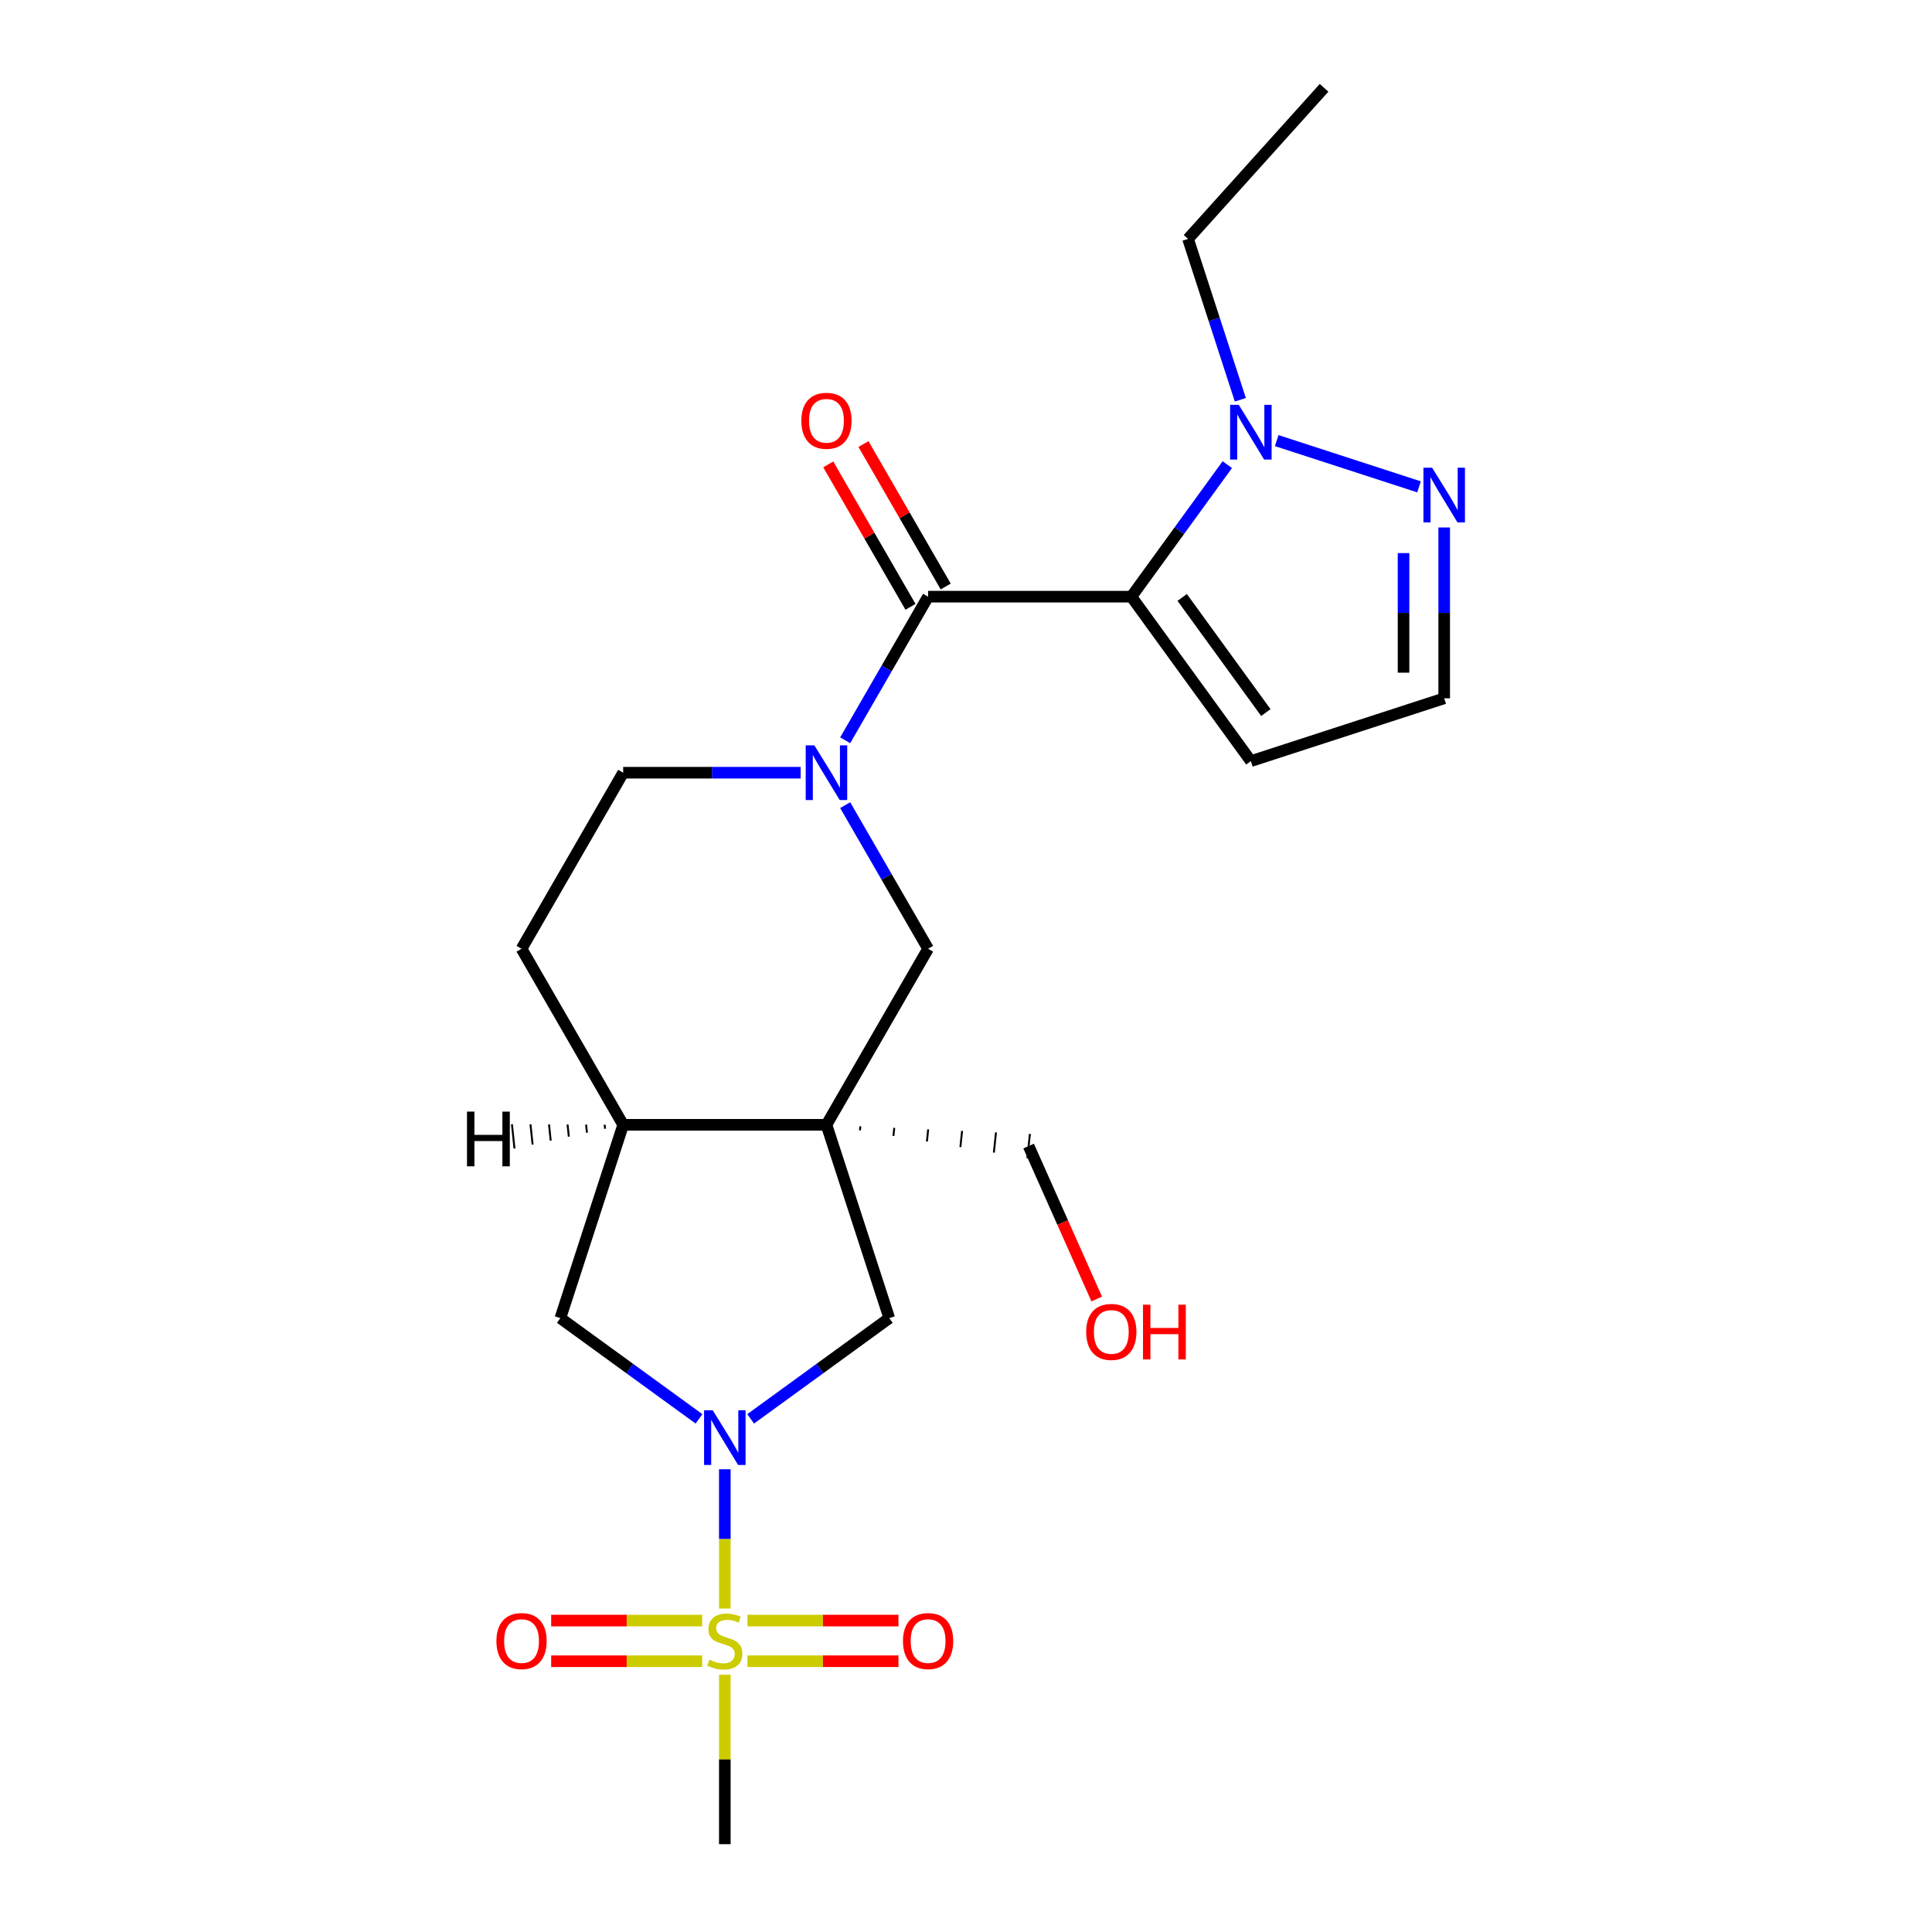<?xml version='1.0' encoding='iso-8859-1'?>
<svg version='1.1' baseProfile='full'
              xmlns='http://www.w3.org/2000/svg'
                      xmlns:rdkit='http://www.rdkit.org/xml'
                      xmlns:xlink='http://www.w3.org/1999/xlink'
                  xml:space='preserve'
width='1000px' height='1000px' viewBox='0 0 1000 1000'>
<!-- END OF HEADER -->
<rect style='opacity:1.0;fill:#FFFFFF;stroke:none' width='1000' height='1000' x='0' y='0'> </rect>
<path class='bond-3' d='M 585.6,308.836 L 480.383,308.836' style='fill:none;fill-rule:evenodd;stroke:#000000;stroke-width:6px;stroke-linecap:butt;stroke-linejoin:miter;stroke-opacity:1' />
<path class='bond-5' d='M 585.6,308.836 L 610.423,274.67' style='fill:none;fill-rule:evenodd;stroke:#000000;stroke-width:6px;stroke-linecap:butt;stroke-linejoin:miter;stroke-opacity:1' />
<path class='bond-5' d='M 610.423,274.67 L 635.246,240.504' style='fill:none;fill-rule:evenodd;stroke:#0000FF;stroke-width:6px;stroke-linecap:butt;stroke-linejoin:miter;stroke-opacity:1' />
<path class='bond-10' d='M 585.6,308.836 L 647.445,393.959' style='fill:none;fill-rule:evenodd;stroke:#000000;stroke-width:6px;stroke-linecap:butt;stroke-linejoin:miter;stroke-opacity:1' />
<path class='bond-10' d='M 611.901,309.236 L 655.193,368.821' style='fill:none;fill-rule:evenodd;stroke:#000000;stroke-width:6px;stroke-linecap:butt;stroke-linejoin:miter;stroke-opacity:1' />
<path class='bond-0' d='M 375.166,832.578 L 375.166,796.53' style='fill:none;fill-rule:evenodd;stroke:#CCCC00;stroke-width:6px;stroke-linecap:butt;stroke-linejoin:miter;stroke-opacity:1' />
<path class='bond-0' d='M 375.166,796.53 L 375.166,760.483' style='fill:none;fill-rule:evenodd;stroke:#0000FF;stroke-width:6px;stroke-linecap:butt;stroke-linejoin:miter;stroke-opacity:1' />
<path class='bond-12' d='M 386.876,859.85 L 425.961,859.85' style='fill:none;fill-rule:evenodd;stroke:#CCCC00;stroke-width:6px;stroke-linecap:butt;stroke-linejoin:miter;stroke-opacity:1' />
<path class='bond-12' d='M 425.961,859.85 L 465.045,859.85' style='fill:none;fill-rule:evenodd;stroke:#FF0000;stroke-width:6px;stroke-linecap:butt;stroke-linejoin:miter;stroke-opacity:1' />
<path class='bond-12' d='M 386.876,838.807 L 425.961,838.807' style='fill:none;fill-rule:evenodd;stroke:#CCCC00;stroke-width:6px;stroke-linecap:butt;stroke-linejoin:miter;stroke-opacity:1' />
<path class='bond-12' d='M 425.961,838.807 L 465.045,838.807' style='fill:none;fill-rule:evenodd;stroke:#FF0000;stroke-width:6px;stroke-linecap:butt;stroke-linejoin:miter;stroke-opacity:1' />
<path class='bond-13' d='M 363.455,838.807 L 324.371,838.807' style='fill:none;fill-rule:evenodd;stroke:#CCCC00;stroke-width:6px;stroke-linecap:butt;stroke-linejoin:miter;stroke-opacity:1' />
<path class='bond-13' d='M 324.371,838.807 L 285.286,838.807' style='fill:none;fill-rule:evenodd;stroke:#FF0000;stroke-width:6px;stroke-linecap:butt;stroke-linejoin:miter;stroke-opacity:1' />
<path class='bond-13' d='M 363.455,859.85 L 324.371,859.85' style='fill:none;fill-rule:evenodd;stroke:#CCCC00;stroke-width:6px;stroke-linecap:butt;stroke-linejoin:miter;stroke-opacity:1' />
<path class='bond-13' d='M 324.371,859.85 L 285.286,859.85' style='fill:none;fill-rule:evenodd;stroke:#FF0000;stroke-width:6px;stroke-linecap:butt;stroke-linejoin:miter;stroke-opacity:1' />
<path class='bond-19' d='M 375.166,866.839 L 375.166,910.692' style='fill:none;fill-rule:evenodd;stroke:#CCCC00;stroke-width:6px;stroke-linecap:butt;stroke-linejoin:miter;stroke-opacity:1' />
<path class='bond-19' d='M 375.166,910.692 L 375.166,954.545' style='fill:none;fill-rule:evenodd;stroke:#000000;stroke-width:6px;stroke-linecap:butt;stroke-linejoin:miter;stroke-opacity:1' />
<path class='bond-1' d='M 388.536,734.397 L 424.412,708.331' style='fill:none;fill-rule:evenodd;stroke:#0000FF;stroke-width:6px;stroke-linecap:butt;stroke-linejoin:miter;stroke-opacity:1' />
<path class='bond-1' d='M 424.412,708.331 L 460.288,682.266' style='fill:none;fill-rule:evenodd;stroke:#000000;stroke-width:6px;stroke-linecap:butt;stroke-linejoin:miter;stroke-opacity:1' />
<path class='bond-25' d='M 361.795,734.397 L 325.919,708.331' style='fill:none;fill-rule:evenodd;stroke:#0000FF;stroke-width:6px;stroke-linecap:butt;stroke-linejoin:miter;stroke-opacity:1' />
<path class='bond-25' d='M 325.919,708.331 L 290.043,682.266' style='fill:none;fill-rule:evenodd;stroke:#000000;stroke-width:6px;stroke-linecap:butt;stroke-linejoin:miter;stroke-opacity:1' />
<path class='bond-2' d='M 427.774,582.198 L 480.383,491.078' style='fill:none;fill-rule:evenodd;stroke:#000000;stroke-width:6px;stroke-linecap:butt;stroke-linejoin:miter;stroke-opacity:1' />
<path class='bond-6' d='M 427.774,582.198 L 460.288,682.266' style='fill:none;fill-rule:evenodd;stroke:#000000;stroke-width:6px;stroke-linecap:butt;stroke-linejoin:miter;stroke-opacity:1' />
<path class='bond-18' d='M 445.104,585.078 L 445.324,582.985' style='fill:none;fill-rule:evenodd;stroke:#000000;stroke-width:1.0px;stroke-linecap:butt;stroke-linejoin:miter;stroke-opacity:1' />
<path class='bond-18' d='M 462.435,587.957 L 462.874,583.772' style='fill:none;fill-rule:evenodd;stroke:#000000;stroke-width:1.0px;stroke-linecap:butt;stroke-linejoin:miter;stroke-opacity:1' />
<path class='bond-18' d='M 479.765,590.837 L 480.425,584.558' style='fill:none;fill-rule:evenodd;stroke:#000000;stroke-width:1.0px;stroke-linecap:butt;stroke-linejoin:miter;stroke-opacity:1' />
<path class='bond-18' d='M 497.095,593.716 L 497.975,585.345' style='fill:none;fill-rule:evenodd;stroke:#000000;stroke-width:1.0px;stroke-linecap:butt;stroke-linejoin:miter;stroke-opacity:1' />
<path class='bond-18' d='M 514.425,596.596 L 515.525,586.132' style='fill:none;fill-rule:evenodd;stroke:#000000;stroke-width:1.0px;stroke-linecap:butt;stroke-linejoin:miter;stroke-opacity:1' />
<path class='bond-18' d='M 531.755,599.475 L 533.075,586.918' style='fill:none;fill-rule:evenodd;stroke:#000000;stroke-width:1.0px;stroke-linecap:butt;stroke-linejoin:miter;stroke-opacity:1' />
<path class='bond-24' d='M 427.774,582.198 L 322.557,582.198' style='fill:none;fill-rule:evenodd;stroke:#000000;stroke-width:6px;stroke-linecap:butt;stroke-linejoin:miter;stroke-opacity:1' />
<path class='bond-4' d='M 480.383,308.836 L 458.925,346.001' style='fill:none;fill-rule:evenodd;stroke:#000000;stroke-width:6px;stroke-linecap:butt;stroke-linejoin:miter;stroke-opacity:1' />
<path class='bond-4' d='M 458.925,346.001 L 437.468,383.166' style='fill:none;fill-rule:evenodd;stroke:#0000FF;stroke-width:6px;stroke-linecap:butt;stroke-linejoin:miter;stroke-opacity:1' />
<path class='bond-16' d='M 489.495,303.575 L 468.211,266.71' style='fill:none;fill-rule:evenodd;stroke:#000000;stroke-width:6px;stroke-linecap:butt;stroke-linejoin:miter;stroke-opacity:1' />
<path class='bond-16' d='M 468.211,266.71 L 446.927,229.845' style='fill:none;fill-rule:evenodd;stroke:#FF0000;stroke-width:6px;stroke-linecap:butt;stroke-linejoin:miter;stroke-opacity:1' />
<path class='bond-16' d='M 471.271,314.097 L 449.987,277.232' style='fill:none;fill-rule:evenodd;stroke:#000000;stroke-width:6px;stroke-linecap:butt;stroke-linejoin:miter;stroke-opacity:1' />
<path class='bond-16' d='M 449.987,277.232 L 428.703,240.367' style='fill:none;fill-rule:evenodd;stroke:#FF0000;stroke-width:6px;stroke-linecap:butt;stroke-linejoin:miter;stroke-opacity:1' />
<path class='bond-7' d='M 437.468,416.747 L 458.925,453.913' style='fill:none;fill-rule:evenodd;stroke:#0000FF;stroke-width:6px;stroke-linecap:butt;stroke-linejoin:miter;stroke-opacity:1' />
<path class='bond-7' d='M 458.925,453.913 L 480.383,491.078' style='fill:none;fill-rule:evenodd;stroke:#000000;stroke-width:6px;stroke-linecap:butt;stroke-linejoin:miter;stroke-opacity:1' />
<path class='bond-15' d='M 414.404,399.957 L 368.48,399.957' style='fill:none;fill-rule:evenodd;stroke:#0000FF;stroke-width:6px;stroke-linecap:butt;stroke-linejoin:miter;stroke-opacity:1' />
<path class='bond-15' d='M 368.48,399.957 L 322.557,399.957' style='fill:none;fill-rule:evenodd;stroke:#000000;stroke-width:6px;stroke-linecap:butt;stroke-linejoin:miter;stroke-opacity:1' />
<path class='bond-8' d='M 660.816,228.058 L 734.494,251.997' style='fill:none;fill-rule:evenodd;stroke:#0000FF;stroke-width:6px;stroke-linecap:butt;stroke-linejoin:miter;stroke-opacity:1' />
<path class='bond-20' d='M 641.99,206.923 L 628.46,165.285' style='fill:none;fill-rule:evenodd;stroke:#0000FF;stroke-width:6px;stroke-linecap:butt;stroke-linejoin:miter;stroke-opacity:1' />
<path class='bond-20' d='M 628.46,165.285 L 614.931,123.646' style='fill:none;fill-rule:evenodd;stroke:#000000;stroke-width:6px;stroke-linecap:butt;stroke-linejoin:miter;stroke-opacity:1' />
<path class='bond-23' d='M 747.513,273.018 L 747.513,317.231' style='fill:none;fill-rule:evenodd;stroke:#0000FF;stroke-width:6px;stroke-linecap:butt;stroke-linejoin:miter;stroke-opacity:1' />
<path class='bond-23' d='M 747.513,317.231 L 747.513,361.445' style='fill:none;fill-rule:evenodd;stroke:#000000;stroke-width:6px;stroke-linecap:butt;stroke-linejoin:miter;stroke-opacity:1' />
<path class='bond-23' d='M 726.469,286.282 L 726.469,317.231' style='fill:none;fill-rule:evenodd;stroke:#0000FF;stroke-width:6px;stroke-linecap:butt;stroke-linejoin:miter;stroke-opacity:1' />
<path class='bond-23' d='M 726.469,317.231 L 726.469,348.181' style='fill:none;fill-rule:evenodd;stroke:#000000;stroke-width:6px;stroke-linecap:butt;stroke-linejoin:miter;stroke-opacity:1' />
<path class='bond-9' d='M 322.557,582.198 L 269.948,491.078' style='fill:none;fill-rule:evenodd;stroke:#000000;stroke-width:6px;stroke-linecap:butt;stroke-linejoin:miter;stroke-opacity:1' />
<path class='bond-11' d='M 322.557,582.198 L 290.043,682.266' style='fill:none;fill-rule:evenodd;stroke:#000000;stroke-width:6px;stroke-linecap:butt;stroke-linejoin:miter;stroke-opacity:1' />
<path class='bond-26' d='M 312.959,582.149 L 313.179,584.242' style='fill:none;fill-rule:evenodd;stroke:#000000;stroke-width:1.0px;stroke-linecap:butt;stroke-linejoin:miter;stroke-opacity:1' />
<path class='bond-26' d='M 303.361,582.1 L 303.801,586.286' style='fill:none;fill-rule:evenodd;stroke:#000000;stroke-width:1.0px;stroke-linecap:butt;stroke-linejoin:miter;stroke-opacity:1' />
<path class='bond-26' d='M 293.764,582.051 L 294.423,588.329' style='fill:none;fill-rule:evenodd;stroke:#000000;stroke-width:1.0px;stroke-linecap:butt;stroke-linejoin:miter;stroke-opacity:1' />
<path class='bond-26' d='M 284.166,582.002 L 285.046,590.373' style='fill:none;fill-rule:evenodd;stroke:#000000;stroke-width:1.0px;stroke-linecap:butt;stroke-linejoin:miter;stroke-opacity:1' />
<path class='bond-26' d='M 274.568,581.952 L 275.668,592.417' style='fill:none;fill-rule:evenodd;stroke:#000000;stroke-width:1.0px;stroke-linecap:butt;stroke-linejoin:miter;stroke-opacity:1' />
<path class='bond-26' d='M 264.97,581.903 L 266.29,594.46' style='fill:none;fill-rule:evenodd;stroke:#000000;stroke-width:1.0px;stroke-linecap:butt;stroke-linejoin:miter;stroke-opacity:1' />
<path class='bond-14' d='M 647.445,393.959 L 747.513,361.445' style='fill:none;fill-rule:evenodd;stroke:#000000;stroke-width:6px;stroke-linecap:butt;stroke-linejoin:miter;stroke-opacity:1' />
<path class='bond-17' d='M 322.557,399.957 L 269.948,491.078' style='fill:none;fill-rule:evenodd;stroke:#000000;stroke-width:6px;stroke-linecap:butt;stroke-linejoin:miter;stroke-opacity:1' />
<path class='bond-21' d='M 532.415,593.197 L 550.039,632.782' style='fill:none;fill-rule:evenodd;stroke:#000000;stroke-width:6px;stroke-linecap:butt;stroke-linejoin:miter;stroke-opacity:1' />
<path class='bond-21' d='M 550.039,632.782 L 567.664,672.367' style='fill:none;fill-rule:evenodd;stroke:#FF0000;stroke-width:6px;stroke-linecap:butt;stroke-linejoin:miter;stroke-opacity:1' />
<path class='bond-22' d='M 614.931,123.646 L 685.335,45.455' style='fill:none;fill-rule:evenodd;stroke:#000000;stroke-width:6px;stroke-linecap:butt;stroke-linejoin:miter;stroke-opacity:1' />
<path  class='atom-1' d='M 367.166 859.048
Q 367.486 859.168, 368.806 859.728
Q 370.126 860.288, 371.566 860.648
Q 373.046 860.968, 374.486 860.968
Q 377.166 860.968, 378.726 859.688
Q 380.286 858.368, 380.286 856.088
Q 380.286 854.528, 379.486 853.568
Q 378.726 852.608, 377.526 852.088
Q 376.326 851.568, 374.326 850.968
Q 371.806 850.208, 370.286 849.488
Q 368.806 848.768, 367.726 847.248
Q 366.686 845.728, 366.686 843.168
Q 366.686 839.608, 369.086 837.408
Q 371.526 835.208, 376.326 835.208
Q 379.606 835.208, 383.326 836.768
L 382.406 839.848
Q 379.006 838.448, 376.446 838.448
Q 373.686 838.448, 372.166 839.608
Q 370.646 840.728, 370.686 842.688
Q 370.686 844.208, 371.446 845.128
Q 372.246 846.048, 373.366 846.568
Q 374.526 847.088, 376.446 847.688
Q 379.006 848.488, 380.526 849.288
Q 382.046 850.088, 383.126 851.728
Q 384.246 853.328, 384.246 856.088
Q 384.246 860.008, 381.606 862.128
Q 379.006 864.208, 374.646 864.208
Q 372.126 864.208, 370.206 863.648
Q 368.326 863.128, 366.086 862.208
L 367.166 859.048
' fill='#CCCC00'/>
<path  class='atom-2' d='M 368.906 729.951
L 378.186 744.951
Q 379.106 746.431, 380.586 749.111
Q 382.066 751.791, 382.146 751.951
L 382.146 729.951
L 385.906 729.951
L 385.906 758.271
L 382.026 758.271
L 372.066 741.871
Q 370.906 739.951, 369.666 737.751
Q 368.466 735.551, 368.106 734.871
L 368.106 758.271
L 364.426 758.271
L 364.426 729.951
L 368.906 729.951
' fill='#0000FF'/>
<path  class='atom-5' d='M 421.514 385.797
L 430.794 400.797
Q 431.714 402.277, 433.194 404.957
Q 434.674 407.637, 434.754 407.797
L 434.754 385.797
L 438.514 385.797
L 438.514 414.117
L 434.634 414.117
L 424.674 397.717
Q 423.514 395.797, 422.274 393.597
Q 421.074 391.397, 420.714 390.717
L 420.714 414.117
L 417.034 414.117
L 417.034 385.797
L 421.514 385.797
' fill='#0000FF'/>
<path  class='atom-6' d='M 641.185 209.554
L 650.465 224.554
Q 651.385 226.034, 652.865 228.714
Q 654.345 231.394, 654.425 231.554
L 654.425 209.554
L 658.185 209.554
L 658.185 237.874
L 654.305 237.874
L 644.345 221.474
Q 643.185 219.554, 641.945 217.354
Q 640.745 215.154, 640.385 214.474
L 640.385 237.874
L 636.705 237.874
L 636.705 209.554
L 641.185 209.554
' fill='#0000FF'/>
<path  class='atom-9' d='M 741.253 242.068
L 750.533 257.068
Q 751.453 258.548, 752.933 261.228
Q 754.413 263.908, 754.493 264.068
L 754.493 242.068
L 758.253 242.068
L 758.253 270.388
L 754.373 270.388
L 744.413 253.988
Q 743.253 252.068, 742.013 249.868
Q 740.813 247.668, 740.453 246.988
L 740.453 270.388
L 736.773 270.388
L 736.773 242.068
L 741.253 242.068
' fill='#0000FF'/>
<path  class='atom-13' d='M 467.383 849.408
Q 467.383 842.608, 470.743 838.808
Q 474.103 835.008, 480.383 835.008
Q 486.663 835.008, 490.023 838.808
Q 493.383 842.608, 493.383 849.408
Q 493.383 856.288, 489.983 860.208
Q 486.583 864.088, 480.383 864.088
Q 474.143 864.088, 470.743 860.208
Q 467.383 856.328, 467.383 849.408
M 480.383 860.888
Q 484.703 860.888, 487.023 858.008
Q 489.383 855.088, 489.383 849.408
Q 489.383 843.848, 487.023 841.048
Q 484.703 838.208, 480.383 838.208
Q 476.063 838.208, 473.703 841.008
Q 471.383 843.808, 471.383 849.408
Q 471.383 855.128, 473.703 858.008
Q 476.063 860.888, 480.383 860.888
' fill='#FF0000'/>
<path  class='atom-14' d='M 256.948 849.408
Q 256.948 842.608, 260.308 838.808
Q 263.668 835.008, 269.948 835.008
Q 276.228 835.008, 279.588 838.808
Q 282.948 842.608, 282.948 849.408
Q 282.948 856.288, 279.548 860.208
Q 276.148 864.088, 269.948 864.088
Q 263.708 864.088, 260.308 860.208
Q 256.948 856.328, 256.948 849.408
M 269.948 860.888
Q 274.268 860.888, 276.588 858.008
Q 278.948 855.088, 278.948 849.408
Q 278.948 843.848, 276.588 841.048
Q 274.268 838.208, 269.948 838.208
Q 265.628 838.208, 263.268 841.008
Q 260.948 843.808, 260.948 849.408
Q 260.948 855.128, 263.268 858.008
Q 265.628 860.888, 269.948 860.888
' fill='#FF0000'/>
<path  class='atom-17' d='M 414.774 217.795
Q 414.774 210.995, 418.134 207.195
Q 421.494 203.395, 427.774 203.395
Q 434.054 203.395, 437.414 207.195
Q 440.774 210.995, 440.774 217.795
Q 440.774 224.675, 437.374 228.595
Q 433.974 232.475, 427.774 232.475
Q 421.534 232.475, 418.134 228.595
Q 414.774 224.715, 414.774 217.795
M 427.774 229.275
Q 432.094 229.275, 434.414 226.395
Q 436.774 223.475, 436.774 217.795
Q 436.774 212.235, 434.414 209.435
Q 432.094 206.595, 427.774 206.595
Q 423.454 206.595, 421.094 209.395
Q 418.774 212.195, 418.774 217.795
Q 418.774 223.515, 421.094 226.395
Q 423.454 229.275, 427.774 229.275
' fill='#FF0000'/>
<path  class='atom-22' d='M 562.211 689.397
Q 562.211 682.597, 565.571 678.797
Q 568.931 674.997, 575.211 674.997
Q 581.491 674.997, 584.851 678.797
Q 588.211 682.597, 588.211 689.397
Q 588.211 696.277, 584.811 700.197
Q 581.411 704.077, 575.211 704.077
Q 568.971 704.077, 565.571 700.197
Q 562.211 696.317, 562.211 689.397
M 575.211 700.877
Q 579.531 700.877, 581.851 697.997
Q 584.211 695.077, 584.211 689.397
Q 584.211 683.837, 581.851 681.037
Q 579.531 678.197, 575.211 678.197
Q 570.891 678.197, 568.531 680.997
Q 566.211 683.797, 566.211 689.397
Q 566.211 695.117, 568.531 697.997
Q 570.891 700.877, 575.211 700.877
' fill='#FF0000'/>
<path  class='atom-22' d='M 591.611 675.317
L 595.451 675.317
L 595.451 687.357
L 609.931 687.357
L 609.931 675.317
L 613.771 675.317
L 613.771 703.637
L 609.931 703.637
L 609.931 690.557
L 595.451 690.557
L 595.451 703.637
L 591.611 703.637
L 591.611 675.317
' fill='#FF0000'/>
<path  class='atom-24' d='M 241.716 575.371
L 245.556 575.371
L 245.556 587.411
L 260.036 587.411
L 260.036 575.371
L 263.876 575.371
L 263.876 603.691
L 260.036 603.691
L 260.036 590.611
L 245.556 590.611
L 245.556 603.691
L 241.716 603.691
L 241.716 575.371
' fill='#000000'/>
</svg>
